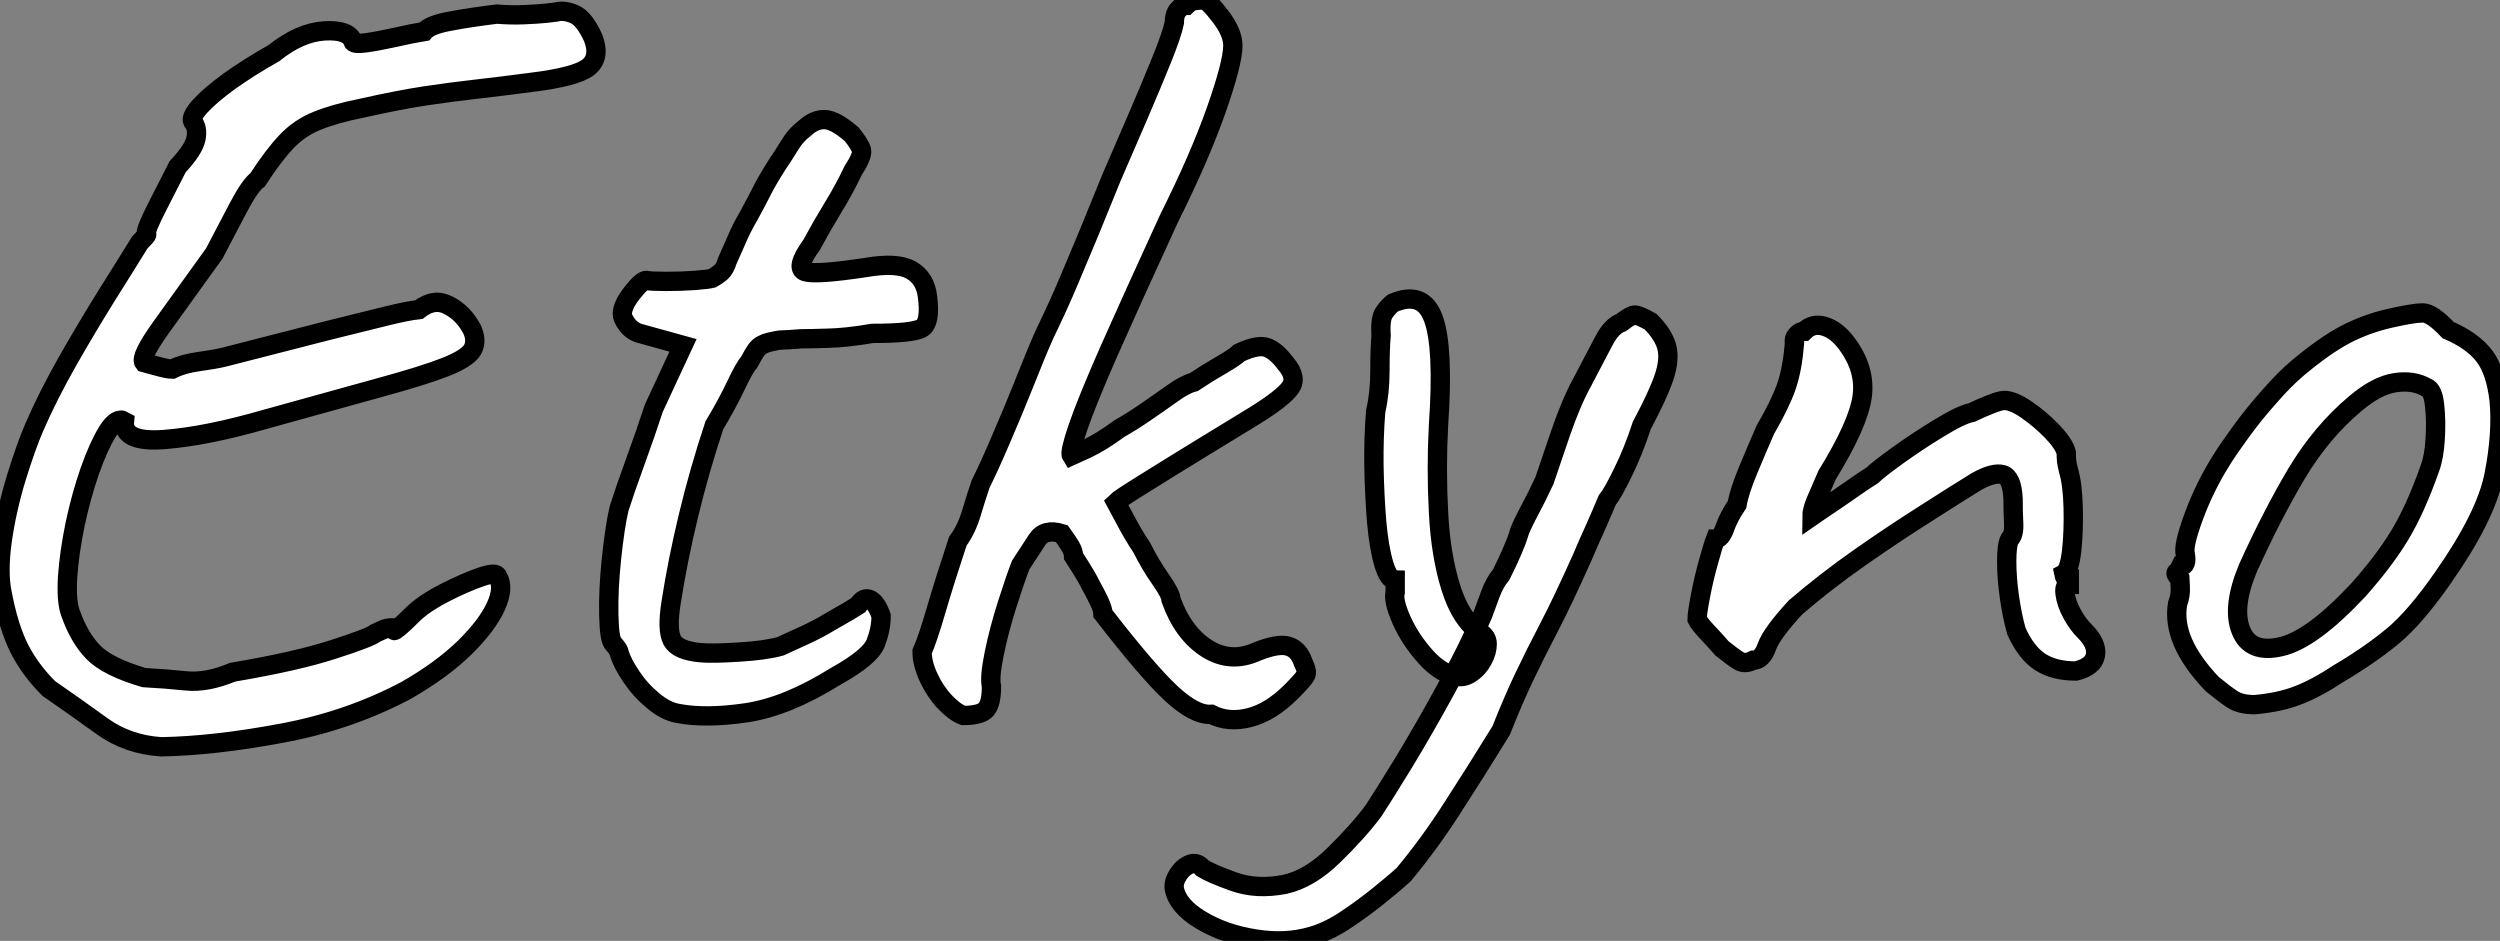 <?xml version="1.0" standalone="no"?>
<svg xmlns="http://www.w3.org/2000/svg" viewBox="3.998 9.496 129.354 48.682"><rect x="3.998" y="9.496" width="129.354" height="48.682" fill="#808080" stroke="none"/><path d="M12.94 1.34L12.94 1.34Q11.20 1.23 9.88 0.28Q8.57-0.67 7.11-1.68L7.11-1.68Q6.16-2.63 5.60-3.72Q5.04-4.82 4.70-6.61L4.70-6.61Q4.48-7.67 4.70-9.30Q4.93-10.92 5.43-12.57Q5.94-14.22 6.38-15.23L6.38-15.23Q7.06-16.80 8.09-18.62Q9.13-20.44 10.16-22.09Q11.20-23.74 11.82-24.75L11.82-24.75Q12.21-25.14 12.18-25.17Q12.15-25.20 12.15-25.20L12.15-25.20Q12.15-25.48 12.74-26.63Q13.33-27.78 13.78-28.67L13.78-28.67Q14.62-29.57 14.73-30.13Q14.84-30.69 14.56-31.02L14.56-31.02Q14.45-31.25 14.95-31.81Q15.46-32.37 16.46-33.10Q17.47-33.82 18.76-34.55L18.76-34.55Q20.10-35.62 21.36-35.70Q22.62-35.78 22.85-35.17L22.85-35.17Q22.85-35 23.49-35.08Q24.14-35.17 25.00-35.36Q25.87-35.56 26.54-35.67L26.54-35.67Q26.82-36.01 27.86-36.20Q28.90-36.40 30.30-36.57L30.30-36.57Q31.02-36.51 31.72-36.54Q32.42-36.57 32.90-36.62Q33.38-36.68 33.38-36.68L33.38-36.68Q33.77-36.79 34.30-36.57Q34.83-36.34 35.28-35.34L35.28-35.34Q35.67-34.33 35.03-33.82Q34.38-33.32 32.09-33.04L32.09-33.04Q30.41-32.82 29.18-32.68Q27.94-32.54 26.60-32.34Q25.26-32.14 23.30-31.70L23.30-31.70Q21.90-31.42 21-31.05Q20.10-30.69 19.43-29.99Q18.76-29.29 17.92-28L17.92-28Q17.53-27.72 16.91-26.54Q16.30-25.37 15.68-24.19L15.68-24.19Q14.11-22.01 12.96-20.41Q11.82-18.82 12.04-18.54L12.04-18.54Q12.04-18.54 12.66-18.37Q13.27-18.20 13.50-18.20L13.50-18.20Q14.06-18.48 14.87-18.59Q15.68-18.70 16.18-18.82L16.18-18.82Q19.66-19.71 21.64-20.22Q23.63-20.72 24.67-20.97Q25.70-21.22 26.26-21.28L26.26-21.28Q27.05-21.90 27.80-21.50Q28.56-21.11 29.01-20.27L29.01-20.27Q29.29-19.66 29.04-19.21Q28.78-18.76 27.64-18.31Q26.49-17.86 24.25-17.25Q22.01-16.63 18.37-15.62L18.37-15.62Q15.29-14.73 13.10-14.56Q10.92-14.39 11.03-15.51L11.03-15.51Q10.64-15.74 10.16-14.98Q9.69-14.22 9.24-12.94Q8.79-11.65 8.48-10.19Q8.18-8.74 8.09-7.48Q8.01-6.22 8.23-5.60L8.23-5.60Q8.68-4.31 9.41-3.56Q10.14-2.80 12.04-2.24L12.04-2.24Q13.16-2.18 14.22-2.07Q15.29-1.96 16.63-2.52L16.63-2.52Q19.94-3.08 21.84-3.70Q23.74-4.31 24.02-4.54L24.02-4.54Q24.47-4.76 24.61-4.79Q24.75-4.82 25.03-4.82L25.03-4.82Q24.86-4.54 25.17-4.79Q25.48-5.04 26.04-5.60L26.04-5.60Q26.66-6.16 27.66-6.66Q28.67-7.17 29.48-7.45Q30.30-7.73 30.35-7.45L30.35-7.45Q30.69-6.89 30.24-5.91Q29.79-4.93 28.62-3.78Q27.44-2.63 25.59-1.57L25.59-1.57Q22.62 0 19.15 0.64Q15.68 1.29 12.94 1.34ZM39.65-0.39L39.65-0.39Q39.03-0.50 38.39-1.04Q37.74-1.57 37.27-2.27Q36.79-2.97 36.62-3.53L36.62-3.53Q36.62-3.64 36.48-3.81Q36.34-3.98 36.34-3.98L36.34-3.98Q36.12-4.14 36.09-5.46Q36.06-6.78 36.23-8.40Q36.40-10.02 36.62-10.98L36.62-10.98Q36.90-11.87 37.46-13.41Q38.02-14.95 38.42-16.18L38.42-16.18L39.93-19.43L37.69-20.05Q37.30-20.16 37.04-20.50Q36.79-20.83 36.79-21.06L36.79-21.06Q36.79-21.50 37.30-22.15Q37.80-22.79 38.02-22.79L38.02-22.79Q38.30-22.74 39.06-22.74Q39.82-22.74 40.54-22.79Q41.27-22.85 41.44-22.90L41.44-22.90Q41.66-23.02 41.89-23.21Q42.11-23.41 42.22-23.80L42.22-23.80Q42.50-24.42 42.73-24.95Q42.95-25.48 43.34-26.15L43.34-26.15Q43.74-26.88 43.99-27.38Q44.24-27.89 44.80-28.78L44.80-28.78Q45.08-29.18 45.42-29.74Q45.75-30.30 46.26-30.69L46.26-30.69Q46.76-31.14 47.29-31.11Q47.82-31.08 48.66-30.35L48.66-30.35Q49.11-29.79 49.17-29.51Q49.22-29.23 48.72-28.45L48.72-28.45Q48.27-27.50 47.68-26.54Q47.10-25.59 46.59-24.64L46.59-24.64Q45.70-23.41 46.26-23.24Q46.82-23.07 49.39-23.46L49.39-23.46Q51.02-23.74 51.74-23.32Q52.47-22.90 52.58-21.95L52.58-21.95Q52.75-20.61 52.30-20.33Q51.86-20.05 49.73-20.05L49.73-20.05Q48.38-19.82 47.43-19.80Q46.48-19.77 46.03-19.77L46.03-19.77Q45.30-19.71 45.08-19.71Q44.86-19.71 44.41-19.60L44.41-19.60Q43.96-19.49 43.76-19.24Q43.57-18.98 43.34-18.54L43.34-18.54Q43.12-18.31 42.67-17.36Q42.22-16.41 41.55-15.29L41.55-15.29Q40.77-12.94 40.21-10.61Q39.65-8.29 39.31-6.10L39.31-6.10Q39.09-4.70 39.37-4.17Q39.65-3.64 40.82-3.53L40.82-3.53Q41.44-3.47 42.81-3.56Q44.18-3.64 44.97-3.86L44.97-3.86Q45.58-4.14 46.26-4.45Q46.93-4.76 47.49-5.10L47.49-5.10Q47.99-5.38 48.50-5.68Q49-5.99 49-5.99L49-5.99Q49.28-6.44 49.62-6.27Q49.95-6.10 50.18-5.43L50.18-5.43Q50.18-4.76 49.90-4.03Q49.62-3.30 47.82-2.30L47.82-2.30Q45.30-0.73 43.20-0.42Q41.10-0.11 39.65-0.39ZM54.43-0.28L54.43-0.28Q53.98-0.45 53.48-0.98Q52.98-1.51 52.64-2.24Q52.30-2.97 52.30-3.58L52.30-3.58Q52.58-4.20 53.03-5.74Q53.48-7.28 54.15-9.30L54.15-9.30Q54.60-9.91 54.85-10.75Q55.10-11.59 55.33-12.26L55.33-12.26Q55.78-13.16 56.39-14.59Q57.01-16.02 57.60-17.50Q58.18-18.98 58.63-19.99L58.63-19.99Q59.36-21.50 59.89-22.76Q60.42-24.02 60.96-25.31Q61.49-26.60 62.10-28.11L62.10-28.11Q62.78-29.68 63.48-31.30Q64.18-32.93 64.71-34.24Q65.24-35.56 65.35-36.12L65.35-36.12Q65.35-36.57 65.55-36.79Q65.74-37.02 65.97-37.02L65.97-37.02Q66.19-37.24 66.42-37.27Q66.64-37.30 66.86-37.30L66.86-37.30Q67.09-37.30 67.73-36.46Q68.38-35.62 68.38-34.94L68.38-34.94Q68.38-34.05 67.51-31.58Q66.64-29.12 65.07-25.98L65.07-25.98Q63.17-21.84 61.99-19.18Q60.82-16.52 60.37-15.20Q59.92-13.89 60.03-13.72L60.03-13.72Q60.03-13.72 60.82-14.08Q61.60-14.45 62.50-15.12L62.50-15.12Q63.11-15.46 63.84-15.96Q64.57-16.46 65.24-16.94Q65.91-17.42 66.36-17.53L66.36-17.53Q67.03-17.98 67.76-18.40Q68.49-18.82 68.71-19.04L68.71-19.04Q69.66-19.49 70.14-19.32Q70.62-19.15 71.12-18.48L71.12-18.48Q71.74-17.75 71.34-17.22Q70.95-16.69 69.50-15.79L69.50-15.79Q68.32-15.06 66.67-14.06Q65.02-13.05 63.76-12.26Q62.50-11.48 62.33-11.31L62.33-11.31Q62.33-11.31 62.78-10.47Q63.22-9.63 63.67-8.96L63.67-8.96Q64.12-8.06 64.65-7.31Q65.18-6.55 65.18-6.27L65.18-6.27Q65.80-4.54 67.03-3.75Q68.26-2.97 69.61-3.58L69.61-3.58Q70.73-4.03 71.26-3.86Q71.79-3.70 72.02-3.02L72.02-3.02Q72.24-2.58 72.16-2.38Q72.07-2.18 71.40-1.51L71.40-1.51Q70.34-0.45 69.24-0.17Q68.15 0.11 67.26-0.34L67.26-0.34Q66.42-0.28 65.18-1.43Q63.95-2.58 61.66-5.54L61.66-5.54Q61.66-5.77 61.46-6.19Q61.26-6.61 61.04-7L61.04-7Q60.82-7.45 60.48-7.98Q60.14-8.51 60.14-8.51L60.14-8.51Q60.14-8.74 59.98-9.02Q59.81-9.30 59.53-9.69L59.53-9.69Q58.63-9.97 58.24-9.35Q57.85-8.74 57.40-8.06L57.40-8.06Q57.12-7.34 56.70-6.02Q56.28-4.70 56.03-3.47Q55.78-2.24 55.89-1.79L55.89-1.79Q55.89-0.90 55.61-0.59Q55.33-0.28 54.43-0.28ZM72.46 11.14L72.46 11.14Q71.12 11.54 69.52 11.28Q67.93 11.03 66.72 10.30Q65.52 9.58 65.35 8.68L65.35 8.68Q65.30 8.34 65.55 7.95Q65.80 7.56 66.16 7.42Q66.53 7.28 66.81 7.62L66.81 7.62Q67.26 7.90 68.43 8.32Q69.61 8.74 71.06 8.46L71.06 8.46Q72.35 8.18 73.61 6.94Q74.87 5.71 75.66 4.65L75.66 4.65Q76.10 3.98 77.17 2.24Q78.23 0.50 79.38-1.60Q80.53-3.70 81.31-5.49L81.31-5.49Q81.48-5.94 81.70-6.55Q81.93-7.17 82.26-7.56L82.26-7.56Q82.60-8.23 82.85-8.82Q83.10-9.41 83.16-9.63L83.16-9.63Q83.22-9.91 83.66-10.75Q84.11-11.59 84.50-12.43L84.50-12.43Q84.78-13.27 85.34-14.90Q85.90-16.52 86.46-17.53L86.46-17.53Q87.14-18.82 87.56-19.63Q87.98-20.44 88.48-20.61L88.48-20.61L88.48-20.61L88.48-20.61Q88.98-21 89.18-21Q89.38-21 89.99-20.66L89.99-20.66Q90.66-19.99 90.83-19.35Q91-18.70 90.69-17.78Q90.38-16.86 89.54-15.29L89.54-15.29Q89.10-13.94 88.56-12.85Q88.03-11.76 87.75-11.42L87.75-11.42Q87.47-10.75 87.11-9.94Q86.74-9.13 86.46-8.46L86.46-8.46Q85.46-6.22 84.73-4.82Q84-3.42 83.44-2.24Q82.88-1.06 82.26 0.50L82.26 0.50Q80.98 2.58 79.77 4.45Q78.57 6.33 77.22 7.95L77.22 7.95Q76.66 8.46 75.82 9.13Q74.98 9.80 74.12 10.36Q73.25 10.92 72.46 11.14ZM80.02-2.30L80.02-2.30Q79.18-2.41 78.37-3.30Q77.56-4.20 77.11-5.21Q76.66-6.22 76.78-6.66L76.78-6.66Q76.78-6.94 76.78-7.11Q76.78-7.28 76.78-7.28L76.78-7.28Q76.44-7.28 76.19-8.12Q75.94-8.96 75.82-10.30Q75.71-11.65 75.68-13.16Q75.66-14.67 75.77-16.02L75.77-16.02Q75.99-16.97 75.99-18.12Q75.99-19.26 76.05-19.94L76.05-19.94Q75.99-20.83 76.22-21.14Q76.44-21.45 76.66-21.62L76.66-21.62L76.66-21.62L76.66-21.62Q78.23-22.29 78.76-20.80Q79.30-19.32 79.02-15.29L79.02-15.29Q78.90-13.05 79.02-10.81Q79.13-8.57 79.66-6.89Q80.19-5.21 81.14-4.59L81.14-4.59Q81.54-4.37 81.54-3.98Q81.54-3.58 81.31-3.16Q81.09-2.74 80.72-2.49Q80.36-2.24 80.02-2.30ZM112-2.58L112-2.58Q110.88-2.58 110.15-3.05Q109.42-3.53 108.92-4.65L108.92-4.65Q108.70-5.43 108.56-6.41Q108.42-7.39 108.42-8.26Q108.42-9.13 108.58-9.41L108.58-9.41Q108.81-9.63 108.78-10.22Q108.75-10.81 108.75-11.48L108.75-11.48Q108.70-12.60 108.22-12.74Q107.74-12.88 106.85-12.38L106.85-12.38Q105.84-11.76 104.22-10.72Q102.59-9.69 100.83-8.46Q99.06-7.22 97.50-5.88L97.50-5.88Q96.26-4.54 96.01-3.84Q95.76-3.14 95.31-3.14L95.31-3.14Q94.86-2.91 94.56-3.11Q94.25-3.30 93.69-3.75L93.69-3.75Q93.30-4.20 92.90-4.62Q92.51-5.04 92.40-5.26L92.40-5.26Q92.40-5.54 92.57-6.44Q92.74-7.34 92.99-8.23Q93.24-9.13 93.35-9.41L93.35-9.41Q93.63-9.41 93.83-9.97Q94.02-10.53 94.47-11.20L94.47-11.20Q94.58-11.87 95.06-13.02Q95.54-14.17 95.93-15.06L95.93-15.06Q96.71-16.41 97.02-17.30Q97.33-18.20 97.44-19.54L97.44-19.54Q97.38-19.77 97.55-19.96Q97.72-20.16 97.94-20.16L97.94-20.16L97.94-20.16L97.94-20.16Q98.39-20.61 99.01-20.41Q99.62-20.22 100.13-19.54L100.13-19.54Q101.14-18.20 100.94-16.77Q100.74-15.34 99.12-12.71L99.12-12.71Q98.73-11.82 98.53-11.34Q98.34-10.86 98.34-10.58L98.34-10.58Q98.34-10.58 98.92-10.98Q99.51-11.37 100.27-11.90Q101.02-12.43 101.47-12.71L101.47-12.71Q101.75-12.99 102.76-13.72Q103.77-14.45 104.92-15.15Q106.06-15.85 106.62-15.96L106.62-15.96Q107.07-16.18 107.58-16.38Q108.08-16.58 108.30-16.58L108.30-16.58Q108.75-16.58 109.45-16.10Q110.15-15.62 110.77-14.98Q111.38-14.34 111.50-13.89L111.50-13.89Q111.50-13.66 111.52-13.44Q111.55-13.22 111.61-12.99L111.61-12.99Q111.83-12.26 111.86-11.03Q111.89-9.80 111.78-8.79Q111.66-7.78 111.38-7.62L111.38-7.62Q111.38-7.62 111.41-7.48Q111.44-7.34 111.66-7.34L111.66-7.34Q111.66-7.11 111.66-7.08Q111.66-7.06 111.66-7.06L111.66-7.06Q111.38-7.06 111.44-6.58Q111.50-6.10 111.80-5.54Q112.11-4.98 112.45-4.65L112.45-4.65Q113.12-3.98 113.01-3.39Q112.90-2.80 112-2.58ZM121.24-0.84L121.24-0.84Q120.51-0.84 120.09-1.12Q119.67-1.40 119.06-1.90L119.06-1.90Q117.99-3.02 117.54-4.06Q117.10-5.10 117.26-6.05L117.26-6.05Q117.43-6.50 117.40-6.92Q117.38-7.34 117.38-7.34L117.38-7.34Q117.10-7.62 117.21-7.70Q117.32-7.78 117.43-8.01L117.43-8.01Q117.77-8.01 117.66-8.62L117.66-8.62Q117.54-9.07 118.10-10.58Q118.66-12.10 119.50-13.44L119.50-13.44Q119.84-14 120.51-14.92Q121.18-15.85 122.00-16.77Q122.81-17.70 123.48-18.26L123.48-18.26Q124.88-19.43 125.94-19.99Q127.01-20.55 128.24-20.83L128.24-20.83Q129.47-21.11 129.95-21.11Q130.42-21.11 131.26-20.22L131.26-20.22Q132.55-19.66 133.14-18.87Q133.73-18.09 133.90-16.58L133.90-16.58Q134.06-14.90 133.64-12.74Q133.22-10.58 130.98-7.39L130.98-7.39Q129.58-5.38 128.41-4.40Q127.23-3.42 125.61-2.46L125.61-2.46Q124.43-1.68 123.48-1.32Q122.53-0.95 121.24-0.84ZM126.62-6.78L126.62-6.78Q127.96-8.29 128.77-9.63Q129.58-10.98 130.31-13.05L130.31-13.05Q130.54-13.66 130.59-14.59Q130.65-15.51 130.56-16.32Q130.48-17.14 130.14-17.25L130.14-17.25Q129.47-17.64 128.52-17.50Q127.57-17.36 126.45-16.41L126.45-16.41Q124.71-14.95 123.42-12.80Q122.14-10.64 120.90-7.90L120.90-7.90Q120.06-5.88 120.54-4.68Q121.02-3.47 122.61-3.84Q124.21-4.20 126.62-6.78Z" fill="white" stroke="black" transform="translate(0 0) scale(1 1) translate(-0.592 46.796)"/></svg>